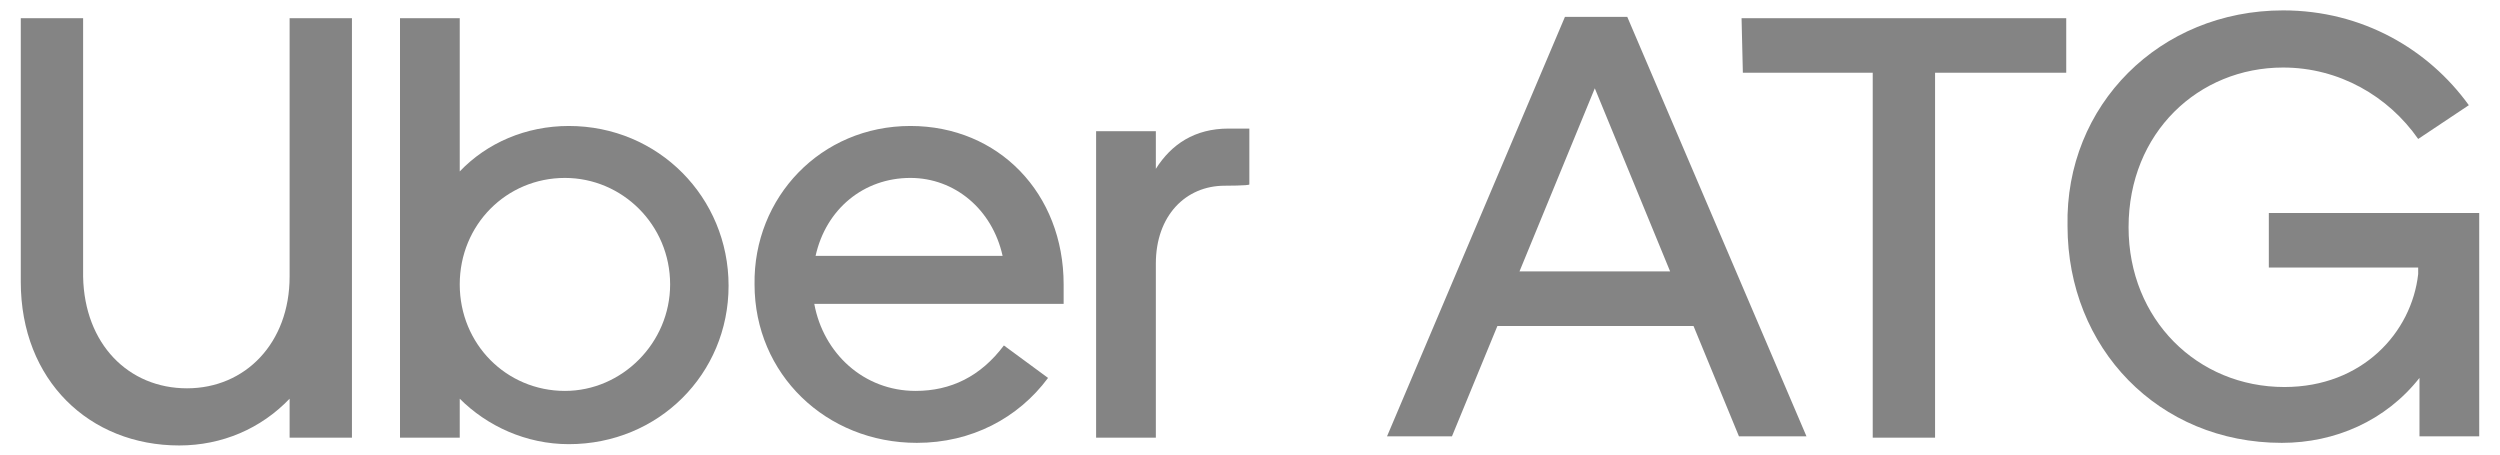 <?xml version="1.0" encoding="utf-8"?>
<!-- Generator: Adobe Illustrator 28.3.0, SVG Export Plug-In . SVG Version: 6.00 Build 0)  -->
<svg version="1.1" id="Ebene_1" xmlns="http://www.w3.org/2000/svg" xmlns:xlink="http://www.w3.org/1999/xlink" x="0px" y="0px"
	 viewBox="0 0 192.5 35" style="enable-background:new 0 0 192.5 35;" xml:space="preserve">
<style type="text/css">
	.st0{fill:#848484;}
</style>
<g>
	<g>
		<path class="st0" d="M14.4,29.9c4.5,0,7.9-3.5,7.9-8.6V1.4h4.8v32.3h-4.8v-3c-2.2,2.3-5.2,3.6-8.5,3.6c-6.9,0-12.2-5-12.2-12.6
			V1.4h4.8v19.9C6.5,26.5,9.9,29.9,14.4,29.9"/>
		<path class="st0" d="M30.8,1.4h4.6v11.8c2.1-2.2,5.1-3.5,8.4-3.5c6.9,0,12.3,5.5,12.3,12.3s-5.4,12.2-12.3,12.2
			c-3.3,0-6.3-1.4-8.4-3.5v3h-4.6C30.8,33.7,30.8,1.4,30.8,1.4z M43.5,30.1c4.4,0,8.1-3.7,8.1-8.2c0-4.6-3.7-8.2-8.1-8.2
			c-4.5,0-8.1,3.6-8.1,8.2S39,30.1,43.5,30.1"/>
		<path class="st0" d="M70.1,9.7c6.8,0,11.8,5.2,11.8,12.2v1.5H62.7c0.7,3.8,3.8,6.7,7.8,6.7c2.7,0,5-1.1,6.8-3.5l3.4,2.5
			c-2.3,3.1-5.9,5-10.1,5c-7,0-12.5-5.3-12.5-12.2C58,15.2,63.2,9.7,70.1,9.7 M62.8,19.7h14.4c-0.8-3.6-3.7-6-7.1-6
			C66.5,13.7,63.6,16.1,62.8,19.7"/>
		<path class="st0" d="M94.3,14.3c-3,0-5.3,2.3-5.3,6v13.4h-4.6V10.1H89V13c1.2-1.9,3-3.1,5.6-3.1h1.6v4.3
			C96.2,14.3,94.3,14.3,94.3,14.3z"/>
	</g>
	<g>
		<path class="st0" d="M139.1,33.6h-5.2l-3.5-8.5h-15.1l-3.5,8.5h-5l13.7-32.3h4.8L139.1,33.6z M128.6,20.9l-5.8-14.1L117,20.9
			H128.6z"/>
		<path class="st0" d="M134.1,1.4h25v4.2H149v28.1h-4.8V5.6h-10L134.1,1.4L134.1,1.4z"/>
		<path class="st0" d="M175.8,0.8c6.1,0,11.2,3,14.3,7.3l-3.9,2.6c-2.3-3.3-6.1-5.5-10.4-5.5c-6.5,0-11.9,5-11.9,12.3
			c0,7.1,5.3,12.3,12,12.3c6,0,9.8-4.2,10.3-8.7v-0.5h-11.5v-4.2h16.2v17.2h-4.6v-4.5c-2.6,3.3-6.5,5-10.6,5
			c-9.5,0-16.5-7.3-16.5-16.7C159,8.1,166.3,0.8,175.8,0.8z"/>
	</g>
</g>
</svg>
